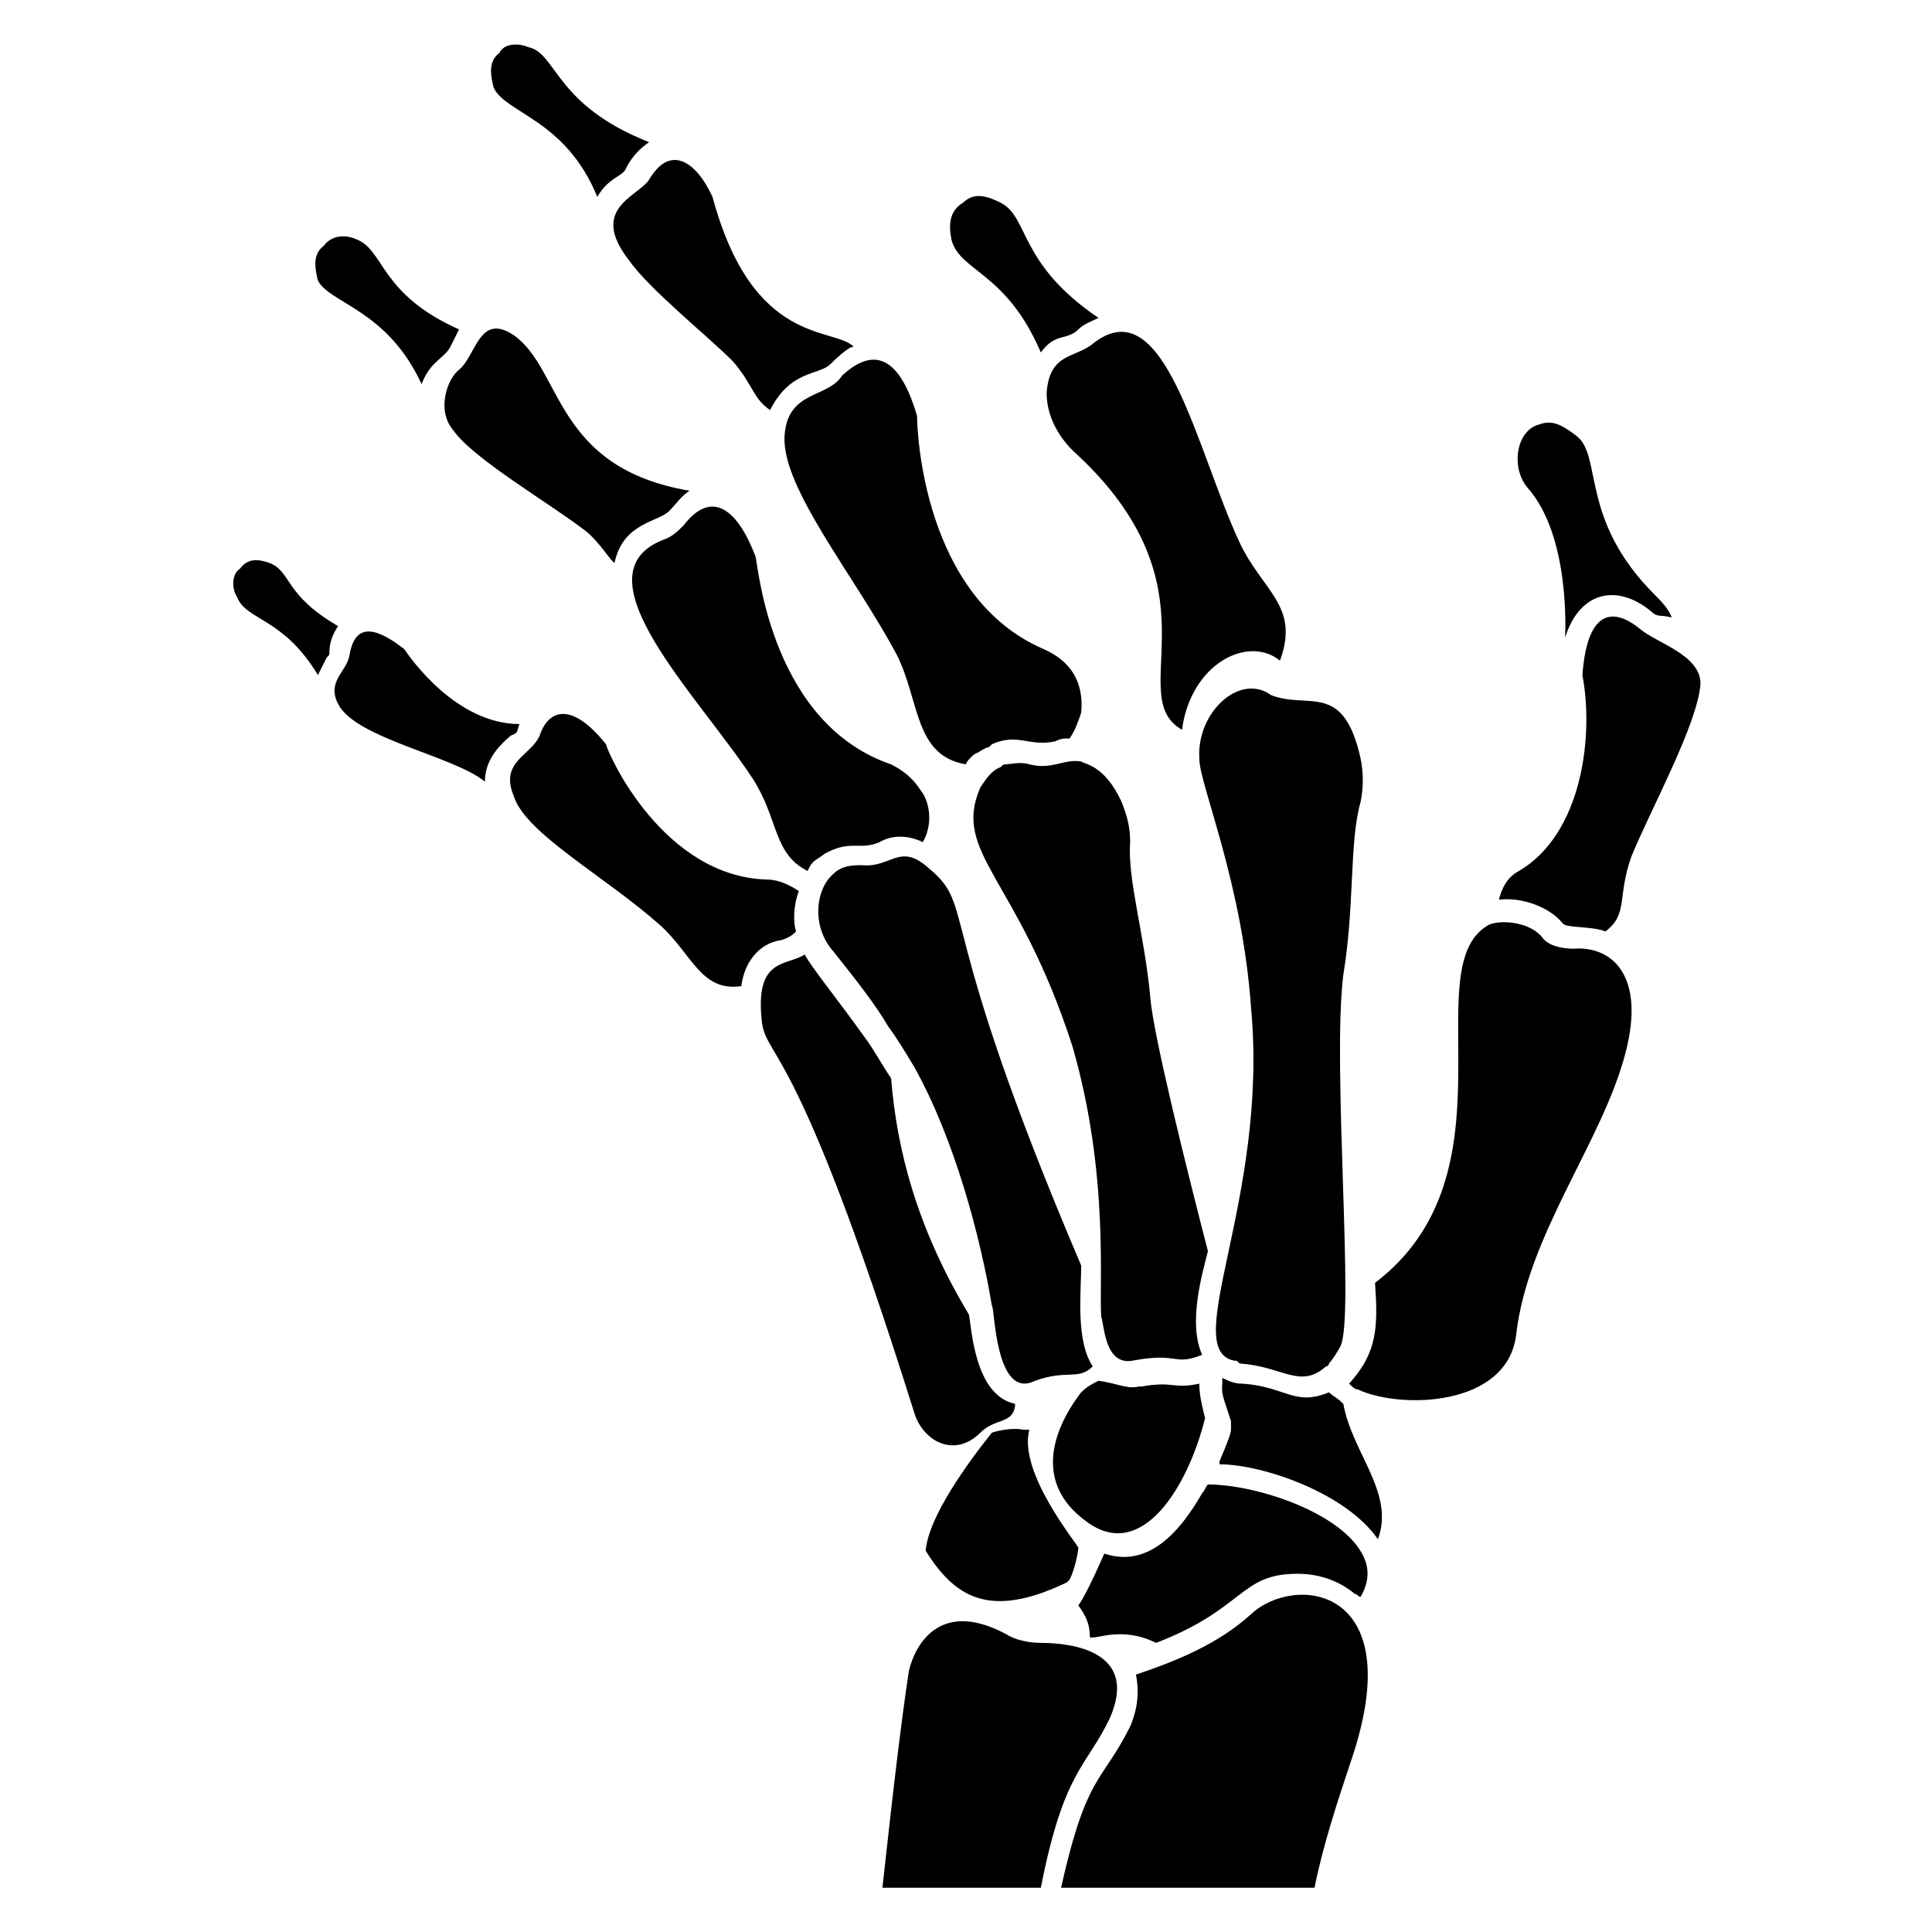 <?xml version="1.0" encoding="UTF-8"?>
<!-- Uploaded to: ICON Repo, www.svgrepo.com, Generator: ICON Repo Mixer Tools -->
<svg fill="#000000" width="800px" height="800px" version="1.1" viewBox="144 144 512 512" xmlns="http://www.w3.org/2000/svg">
 <g>
  <path d="m578.62 310.69c-4.582-3.816-13.742-8.398-15.266 12.215 3.055 16.031 0 41.984-16.793 51.906-3.055 1.527-4.582 4.582-5.344 7.633 5.344-0.762 12.977 1.527 16.793 6.106 0.762 1.527 7.633 0.762 11.449 2.289 6.106-4.582 3.055-9.16 6.871-19.848 5.344-12.977 17.559-35.113 18.32-45.801 0-7.629-11.449-10.684-16.031-14.5z"/>
  <path d="m558.77 312.98c3.816-12.215 13.742-14.504 22.902-6.871 1.527 1.527 2.289 0.762 5.344 1.527-0.762-2.289-3.055-4.582-4.582-6.106-19.848-19.848-13.742-36.641-20.609-41.984-3.055-2.289-6.106-4.582-9.922-3.055-6.106 1.527-7.633 11.449-3.055 16.793 11.449 12.977 9.922 38.934 9.922 39.695z"/>
  <path d="m302.29 196.18c3.055-5.344 6.871-5.344 7.633-7.633 1.527-3.055 3.816-5.344 6.106-6.871-25.191-9.922-24.426-23.664-32.062-25.191-1.523-0.762-6.102-1.523-7.629 1.527-3.055 2.289-2.289 6.106-1.527 9.16 3.055 6.871 19.086 8.398 27.48 29.008z"/>
  <path d="m419.84 237.41c3.816-5.344 6.871-3.055 9.922-6.106 1.527-1.527 3.816-2.289 5.344-3.055-21.375-14.504-18.32-26.719-25.953-30.535-3.055-1.527-6.871-3.055-9.922 0-3.816 2.289-3.816 6.106-3.055 9.922 2.293 8.398 14.504 8.398 23.664 29.773z"/>
  <path d="m255.73 245.8c2.289-6.106 6.106-6.871 7.633-9.922 0.762-1.527 1.527-3.055 2.289-4.582-20.609-9.16-19.848-20.609-26.719-23.664-3.051-1.523-6.867-1.523-9.156 1.527-3.055 2.289-2.289 6.106-1.527 9.16 3.051 6.109 18.32 7.637 27.48 27.48z"/>
  <path d="m215.27 293.13c-2.289-0.762-5.344-1.527-7.633 1.527-2.289 1.527-2.289 5.344-0.762 7.633 2.289 6.106 12.215 5.344 21.375 20.609 0.762-1.527 1.527-3.055 2.289-4.582 0.762-0.762 0.762-0.762 0.762-1.527 0-2.289 0.762-4.582 2.289-6.871-14.504-8.391-12.215-14.5-18.32-16.789z"/>
  <path d="m561.07 395.42c-3.055 0-6.871-0.762-8.398-3.055-3.816-4.582-12.215-4.582-14.504-3.055-19.082 11.449 8.398 65.648-29.77 94.656 0.762 11.449 0.762 18.32-6.871 26.719 0.762 0.762 1.527 1.527 2.289 1.527 11.449 5.344 39.695 4.582 41.984-14.504 3.055-26.719 22.902-51.145 29.008-74.809 5.344-20.609-3.816-28.242-13.738-27.48z"/>
  <path d="m351.91 259.54c-0.762 13.742 18.32 36.641 29.77 58.016 6.106 12.215 4.582 26.719 18.32 29.008 0-0.762 2.289-3.055 3.055-3.055 0 0 2.289-1.527 3.055-1.527l0.762-0.762c6.871-3.055 9.922 0.762 16.793-0.762 1.527-0.762 2.289-0.762 3.816-0.762 1.527-2.289 2.289-4.582 3.055-6.871 0.762-8.398-3.055-13.742-9.922-16.793-32.062-13.742-33.586-58.016-33.586-61.832-3.816-12.977-9.922-19.848-19.848-10.688-3.816 6.102-14.504 3.812-15.27 16.027z"/>
  <path d="m362.59 370.23c6.871-3.816 9.16-0.762 14.504-3.055 3.816-2.289 8.398-1.527 11.449 0 2.289-3.816 2.289-9.16 0-12.977-0.762-0.762-2.289-4.582-8.398-7.633-31.297-10.688-35.113-51.145-35.879-54.961-4.582-12.215-11.449-18.32-19.082-8.398-1.527 1.527-3.055 3.055-5.344 3.816-23.664 9.16 9.16 41.223 23.664 63.359 6.871 10.688 5.344 19.848 14.504 24.426 1.531-3.051 1.531-2.285 4.582-4.578z"/>
  <path d="m354.96 390.84c-0.762-2.289-0.762-6.871 0.762-10.688-2.289-1.527-5.344-3.055-8.398-3.055-27.48-0.762-41.984-32.824-42.746-35.879-9.16-11.449-15.266-9.16-17.559-2.289-2.289 5.344-10.688 6.871-6.871 16.031 3.055 9.922 24.426 21.375 38.93 34.352 8.398 7.633 10.688 17.559 21.375 16.031 0.762-6.106 4.582-11.449 10.688-12.215 2.293-0.766 3.059-1.527 3.82-2.289z"/>
  <path d="m421.37 248.09c0 6.106 3.055 11.449 6.871 15.266 40.457 36.641 12.977 64.883 29.008 74.043 2.289-17.559 17.559-25.191 25.953-18.32 5.344-14.504-4.582-18.32-10.688-31.297-11.449-24.426-19.848-67.938-38.93-52.672-4.582 3.82-11.449 2.293-12.215 12.98z"/>
  <path d="m310.69 212.98c5.344 7.637 20.609 19.848 27.48 26.719 5.344 6.106 5.344 9.922 9.922 12.977 5.344-10.688 12.977-9.16 16.031-12.215 0.762-0.762 4.582-4.582 6.106-4.582-5.344-5.344-26.719 0-37.402-39.695-4.582-9.922-11.449-13.742-16.793-4.582-3.055 4.586-16.031 7.641-5.344 21.379z"/>
  <path d="m264.12 258.02c5.344 7.633 25.191 19.082 35.113 26.719 3.816 3.055 6.871 8.398 7.633 8.398 2.289-10.688 11.449-10.688 14.504-13.742 1.527-1.527 3.055-3.816 5.344-5.344-35.879-6.106-33.586-32.062-46.562-41.223-9.16-6.106-9.922 5.344-14.504 9.16-3.051 2.293-6.106 10.688-1.527 16.031z"/>
  <path d="m281.68 335.88c-16.793 0-29.008-17.559-30.535-19.848-6.871-5.344-12.977-7.633-14.504 1.527-0.762 4.582-6.106 6.871-3.055 12.977 4.582 9.16 30.535 13.742 38.93 20.609 0-4.582 2.289-8.398 6.871-12.215 2.293-0.762 1.531-1.527 2.293-3.051z"/>
  <path d="m461.83 345.04c0 6.871 11.449 32.824 13.742 66.41 4.582 50.383-19.082 90.074-4.582 93.129 0.762 0 0.762 0 1.527 0.762 11.449 0.762 16.031 6.871 22.902 0.762 0 0 0.762 0 0.762-0.762 0.762-0.762 2.289-3.055 3.055-4.582 3.816-7.633-2.289-74.043 0.762-98.473 3.055-18.32 1.527-35.113 4.582-45.801 0.762-3.816 0.762-7.633 0-11.449-4.582-20.609-13.742-12.977-23.664-16.793-8.398-6.106-19.848 4.582-19.086 16.797z"/>
  <path d="m448.85 408.39c-1.527-16.793-6.106-31.297-5.344-41.223 0-3.816-0.762-6.871-2.289-10.688-4.578-9.922-9.922-9.922-10.688-10.684-4.582-0.762-7.633 2.289-13.742 0.762-2.289-0.762-5.344 0-6.106 0-0.762 0-0.762 0-1.527 0.762-2.289 0.762-3.816 3.055-5.344 5.344-7.633 17.559 9.922 23.664 24.426 68.703 9.922 34.352 6.871 64.121 7.633 71.754 0.762 1.527 0.762 12.977 8.398 11.449 12.215-2.289 10.688 1.527 18.32-1.527-3.816-8.398 0-21.375 1.527-27.48-5.34-20.605-14.5-57.246-15.266-67.172z"/>
  <path d="m406.87 490.07c0.762 0 0.762 25.191 11.449 19.848 8.398-3.055 11.449 0 15.266-3.816-4.582-6.871-3.055-19.848-3.055-26.719-39.695-93.129-27.48-94.656-40.457-105.34-7.633-6.871-9.922 0-17.559-0.762-2.289 0-5.344 0-7.633 2.289-4.582 3.816-6.106 13.742 0 20.609 6.106 7.633 11.449 14.504 14.504 19.848 2.289 3.055 4.582 6.871 6.871 10.688 10.691 19.086 17.562 45.039 20.613 63.359z"/>
  <path d="m403.82 523.66c3.816-3.816 8.398-2.289 9.16-6.871v-0.762c-10.688-2.289-11.449-19.848-12.215-23.664-13.742-22.902-19.082-43.512-20.609-62.594-3.055-4.582-4.582-7.633-6.871-10.688-7.633-10.688-14.504-19.082-16.031-22.137-4.582 3.055-12.977 0.762-11.449 16.793 0.762 11.449 8.398 2.289 40.457 104.58 2.289 7.633 10.688 12.215 17.559 5.344z"/>
  <path d="m500 516.03c-1.527-1.527-3.055-2.289-3.816-3.055-9.16 3.816-11.449-1.527-22.902-2.289-2.289 0-3.816-0.762-5.344-1.527 0 4.582-0.762 2.289 2.289 11.449v2.289c0 0.762-0.762 3.055-3.055 8.398v0.762c11.449 0 33.586 7.633 41.984 19.848 4.586-12.211-6.863-22.898-9.156-35.875z"/>
  <path d="m464.12 537.4c-0.762 0.762-0.762 1.527-1.527 2.289-6.106 10.688-14.504 19.848-25.953 16.031 0 0-4.582 10.688-6.871 13.742 2.289 3.055 3.055 5.344 3.055 8.398 1.527 0.762 8.398-3.055 17.559 1.527 23.664-9.16 22.137-18.32 37.402-18.32 5.344 0 10.688 1.527 15.266 5.344 0.762 0 0.762 0.762 1.527 0.762 2.289-3.816 2.289-7.633 0.762-10.688-5.344-11.453-28.242-19.086-41.219-19.086z"/>
  <path d="m461.83 510.68c-6.871 1.527-6.871-0.762-15.266 0.762h-0.762c-3.055 0.762-5.344-0.762-10.688-1.527-1.527 0.762-3.055 1.527-4.582 3.055-5.344 6.871-14.504 22.902 1.527 34.352 14.504 10.688 26.719-9.16 31.297-27.48-0.762-3.055-1.527-6.106-1.527-9.16z"/>
  <path d="m475.57 571.75c-8.398 7.633-19.082 12.215-30.535 16.031 0.762 3.816 0.762 8.398-1.527 13.742-7.633 15.266-11.449 12.215-18.32 42.746h67.176c2.289-11.449 6.106-22.902 9.922-34.352 15.27-45.801-15.266-48.852-26.715-38.168z"/>
  <path d="m406.87 523.66c-6.106 7.633-16.793 22.137-17.559 31.297 7.633 12.215 16.793 18.32 37.402 8.398 0 0 0.762-0.762 0.762-0.762 1.527-3.055 2.289-7.633 2.289-8.398 0-0.762-16.031-19.848-12.977-31.297h-1.527c-3.809-0.766-8.391 0.762-8.391 0.762z"/>
  <path d="m438.16 599.23c7.633-17.559-9.922-19.848-18.32-19.848-3.055 0-6.871-0.762-9.16-2.289-21.375-11.449-25.953 9.16-25.953 10.688-1.527 9.922-3.816 28.242-6.871 56.488h41.984c6.109-31.297 12.215-32.059 18.32-45.039z"/>
 </g>
</svg>
